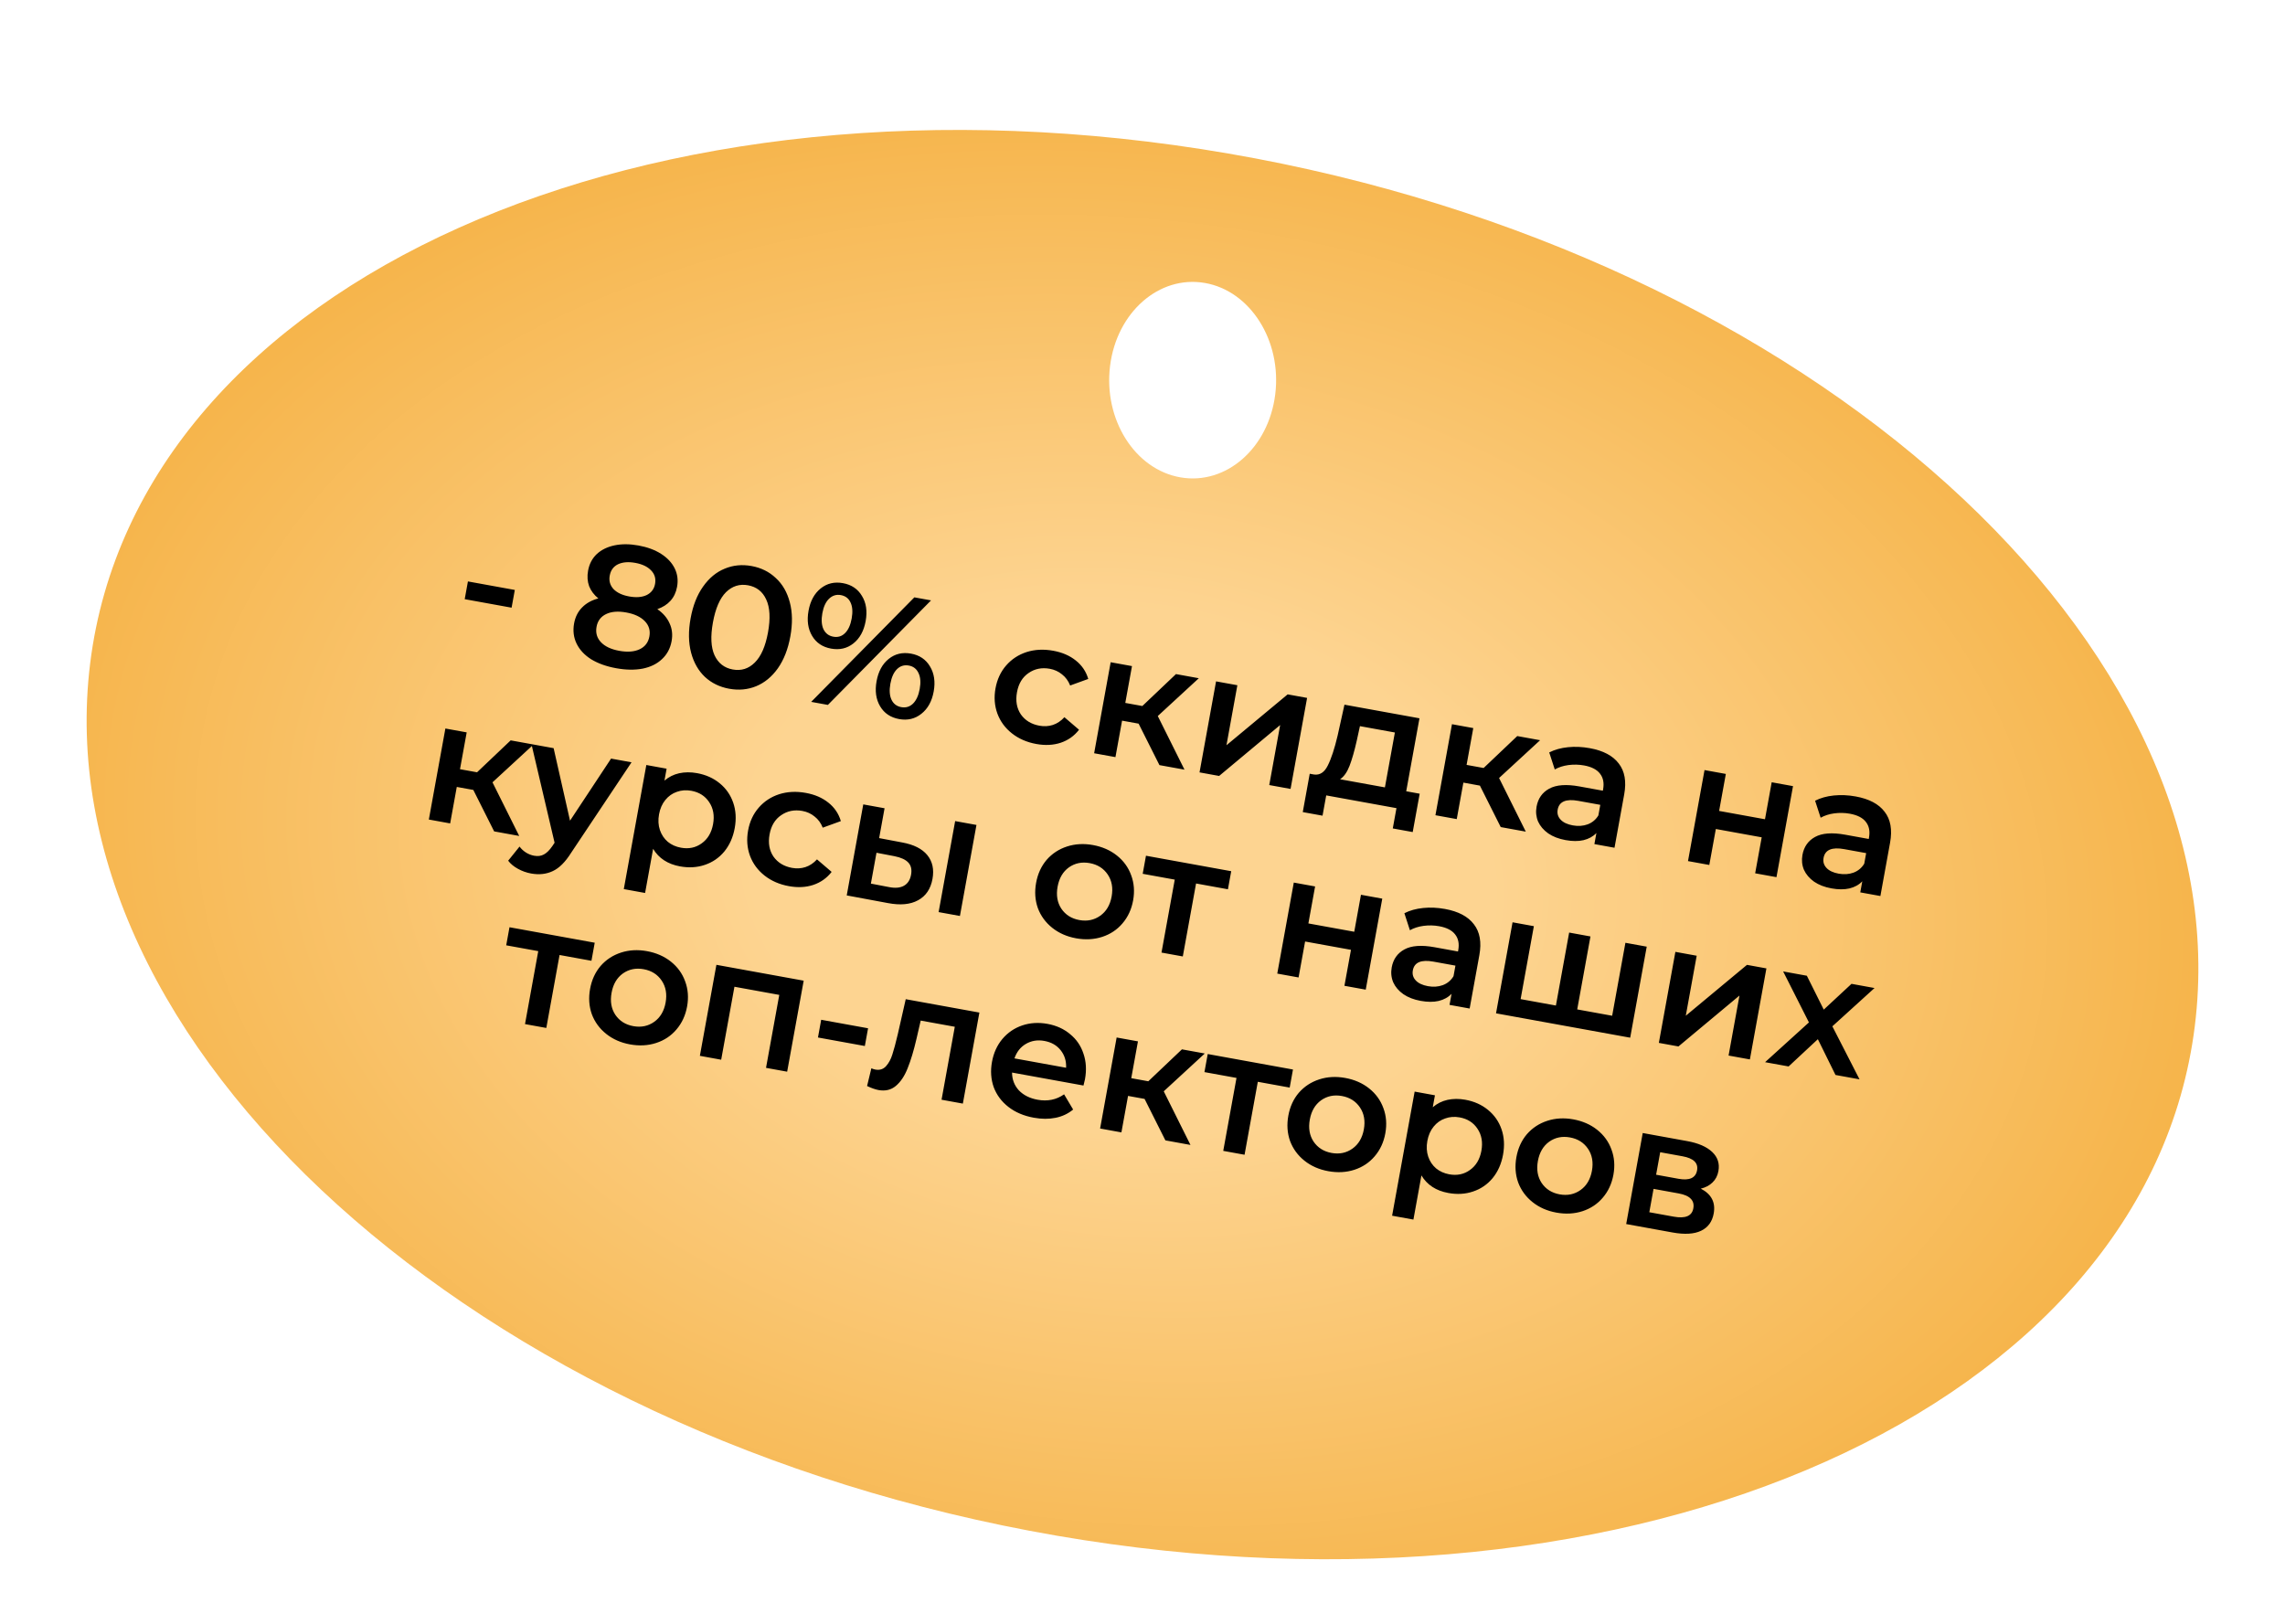<?xml version="1.0" encoding="UTF-8"?> <svg xmlns="http://www.w3.org/2000/svg" width="211" height="150" viewBox="0 0 211 150" fill="none"><path d="M113.443 14.181C167.11 23.439 207.058 59.518 202.671 94.764C198.284 130.009 151.223 151.077 97.558 141.819C43.892 132.562 3.943 96.484 8.329 61.237C12.716 25.991 59.778 4.923 113.443 14.181ZM111.248 26.13C107.036 25.404 103.122 28.834 102.505 33.792C101.888 38.751 104.801 43.361 109.013 44.087C113.225 44.814 117.141 41.383 117.757 36.424C118.374 31.465 115.46 26.856 111.248 26.13Z" fill="url(#paint0_radial_2685_1309)"></path><path d="M43.209 53.696L47.539 54.483L47.241 56.12L42.912 55.334L43.209 53.696ZM60.7 56.255C61.23 56.622 61.605 57.059 61.828 57.565C62.063 58.063 62.126 58.611 62.017 59.21C61.895 59.881 61.599 60.435 61.13 60.87C60.671 61.307 60.076 61.6 59.344 61.749C58.615 61.887 57.798 61.875 56.896 61.711C55.993 61.547 55.225 61.272 54.59 60.886C53.968 60.491 53.519 60.008 53.243 59.438C52.967 58.867 52.891 58.246 53.012 57.574C53.121 56.976 53.368 56.484 53.752 56.099C54.138 55.703 54.639 55.425 55.253 55.266C54.856 54.944 54.572 54.567 54.401 54.135C54.243 53.694 54.21 53.217 54.304 52.703C54.416 52.084 54.682 51.574 55.102 51.173C55.532 50.774 56.08 50.505 56.745 50.365C57.41 50.226 58.146 50.229 58.954 50.376C59.773 50.525 60.469 50.781 61.042 51.146C61.616 51.51 62.034 51.955 62.296 52.479C62.559 53.004 62.634 53.576 62.521 54.195C62.428 54.709 62.225 55.139 61.913 55.483C61.601 55.828 61.197 56.085 60.7 56.255ZM58.663 51.982C58.023 51.866 57.489 51.91 57.061 52.114C56.644 52.32 56.391 52.67 56.302 53.163C56.216 53.635 56.331 54.047 56.647 54.397C56.975 54.738 57.459 54.967 58.099 55.083C58.75 55.201 59.289 55.158 59.717 54.954C60.146 54.739 60.403 54.396 60.489 53.924C60.579 53.43 60.454 53.012 60.115 52.669C59.787 52.327 59.303 52.098 58.663 51.982ZM57.187 60.105C57.943 60.242 58.57 60.194 59.068 59.959C59.566 59.724 59.865 59.328 59.966 58.772C60.065 58.226 59.923 57.756 59.54 57.361C59.156 56.966 58.586 56.7 57.831 56.563C57.075 56.426 56.453 56.475 55.966 56.712C55.478 56.949 55.185 57.34 55.086 57.886C54.985 58.442 55.121 58.917 55.494 59.31C55.867 59.703 56.432 59.968 57.187 60.105ZM67.338 63.607C66.457 63.447 65.71 63.084 65.097 62.517C64.487 61.94 64.059 61.19 63.815 60.268C63.572 59.335 63.557 58.281 63.771 57.105C63.984 55.93 64.368 54.953 64.921 54.175C65.476 53.387 66.14 52.836 66.913 52.521C67.687 52.195 68.515 52.113 69.397 52.273C70.278 52.433 71.025 52.801 71.635 53.379C72.258 53.947 72.691 54.698 72.934 55.631C73.178 56.553 73.194 57.602 72.98 58.778C72.767 59.953 72.382 60.935 71.827 61.723C71.274 62.501 70.605 63.051 69.82 63.375C69.047 63.69 68.22 63.767 67.338 63.607ZM67.662 61.828C68.449 61.971 69.127 61.758 69.696 61.19C70.276 60.623 70.684 59.694 70.918 58.403C71.152 57.112 71.098 56.099 70.754 55.365C70.421 54.632 69.861 54.194 69.074 54.052C68.297 53.91 67.619 54.123 67.039 54.69C66.47 55.259 66.068 56.189 65.833 57.48C65.599 58.771 65.648 59.782 65.981 60.515C66.325 61.249 66.885 61.687 67.662 61.828ZM76.742 59.9C75.955 59.757 75.37 59.364 74.989 58.72C74.607 58.076 74.498 57.302 74.662 56.4C74.826 55.497 75.2 54.812 75.783 54.343C76.367 53.875 77.053 53.712 77.84 53.855C78.627 53.998 79.211 54.391 79.593 55.035C79.987 55.67 80.101 56.445 79.936 57.358C79.77 58.271 79.39 58.961 78.795 59.427C78.214 59.885 77.529 60.043 76.742 59.9ZM84.432 55.166L85.974 55.446L76.448 65.099L74.905 64.819L84.432 55.166ZM76.942 58.798C77.372 58.876 77.733 58.768 78.025 58.474C78.328 58.182 78.534 57.732 78.645 57.123C78.755 56.514 78.72 56.02 78.54 55.641C78.37 55.263 78.07 55.035 77.64 54.957C77.23 54.882 76.868 54.995 76.553 55.296C76.251 55.588 76.046 56.033 75.937 56.631C75.828 57.23 75.863 57.724 76.042 58.114C76.233 58.496 76.533 58.724 76.942 58.798ZM83.024 66.407C82.237 66.264 81.653 65.871 81.271 65.227C80.889 64.583 80.78 63.81 80.944 62.907C81.108 62.005 81.482 61.319 82.066 60.85C82.65 60.382 83.335 60.219 84.122 60.362C84.909 60.505 85.494 60.898 85.875 61.542C86.268 62.188 86.382 62.962 86.218 63.865C86.054 64.767 85.675 65.452 85.081 65.919C84.497 66.387 83.811 66.55 83.024 66.407ZM83.224 65.305C83.644 65.381 84.005 65.274 84.308 64.981C84.612 64.679 84.818 64.229 84.927 63.63C85.036 63.032 85 62.543 84.819 62.164C84.641 61.773 84.342 61.54 83.922 61.464C83.502 61.388 83.141 61.496 82.839 61.788C82.536 62.08 82.33 62.53 82.219 63.139C82.109 63.747 82.144 64.242 82.324 64.621C82.504 65.001 82.805 65.229 83.224 65.305ZM95.693 68.708C94.822 68.55 94.073 68.224 93.447 67.731C92.821 67.238 92.373 66.631 92.103 65.909C91.835 65.178 91.776 64.397 91.926 63.568C92.077 62.739 92.405 62.034 92.912 61.454C93.418 60.874 94.046 60.462 94.795 60.219C95.554 59.977 96.375 59.937 97.256 60.097C98.085 60.247 98.779 60.547 99.337 60.995C99.906 61.445 100.291 62.014 100.491 62.701L98.82 63.308C98.649 62.876 98.397 62.532 98.064 62.276C97.743 62.012 97.368 61.841 96.938 61.763C96.203 61.629 95.55 61.76 94.98 62.155C94.411 62.54 94.055 63.131 93.91 63.928C93.765 64.726 93.885 65.409 94.269 65.978C94.666 66.538 95.238 66.885 95.983 67.02C96.413 67.099 96.824 67.076 97.215 66.952C97.618 66.819 97.976 66.58 98.288 66.236L99.639 67.392C99.2 67.963 98.633 68.364 97.941 68.596C97.261 68.819 96.511 68.856 95.693 68.708ZM105.141 66.83L103.614 66.553L103.002 69.921L101.034 69.564L102.561 61.158L104.529 61.515L103.911 64.915L105.486 65.201L108.59 62.253L110.7 62.636L106.911 66.127L109.378 71.079L107.064 70.659L105.141 66.83ZM112.293 62.925L114.26 63.282L113.254 68.824L118.904 64.126L120.699 64.452L119.172 72.858L117.205 72.501L118.211 66.959L112.576 71.66L110.766 71.331L112.293 62.925ZM131.096 73.3L130.452 76.842L128.611 76.507L128.951 74.634L122.465 73.456L122.125 75.329L120.299 74.998L120.942 71.456L121.335 71.527C121.874 71.603 122.298 71.328 122.607 70.701C122.929 70.066 123.232 69.145 123.516 67.939L124.149 65.078L131.076 66.336L129.852 73.074L131.096 73.3ZM125.284 68.407C125.067 69.365 124.846 70.137 124.62 70.725C124.394 71.313 124.102 71.726 123.744 71.965L127.884 72.716L128.805 67.647L125.578 67.061L125.284 68.407ZM136.657 72.553L135.13 72.276L134.518 75.645L132.55 75.288L134.077 66.881L136.045 67.239L135.427 70.639L137.001 70.925L140.106 67.976L142.216 68.359L138.427 71.85L140.894 76.803L138.58 76.383L136.657 72.553ZM146.804 69.095C148.043 69.32 148.933 69.791 149.475 70.507C150.03 71.215 150.198 72.167 149.981 73.363L149.086 78.291L147.228 77.953L147.414 76.93C147.106 77.254 146.708 77.474 146.221 77.591C145.746 77.7 145.193 77.698 144.564 77.583C143.934 77.469 143.402 77.264 142.968 76.968C142.536 76.662 142.223 76.296 142.029 75.871C141.848 75.437 141.801 74.978 141.888 74.496C142.026 73.74 142.413 73.187 143.051 72.837C143.702 72.478 144.631 72.408 145.838 72.627L148.01 73.022L148.033 72.896C148.14 72.308 148.043 71.824 147.744 71.445C147.455 71.067 146.964 70.815 146.271 70.689C145.799 70.604 145.318 70.592 144.83 70.655C144.352 70.72 143.932 70.855 143.569 71.061L143.058 69.488C143.56 69.232 144.136 69.071 144.788 69.005C145.44 68.939 146.112 68.969 146.804 69.095ZM145.233 76.225C145.726 76.315 146.182 76.284 146.6 76.132C147.03 75.971 147.362 75.695 147.596 75.304L147.773 74.328L145.742 73.96C144.609 73.754 143.974 74.023 143.839 74.768C143.774 75.125 143.864 75.434 144.11 75.696C144.355 75.957 144.729 76.133 145.233 76.225ZM157.398 71.117L159.366 71.474L158.746 74.89L162.981 75.659L163.601 72.243L165.569 72.6L164.042 81.007L162.074 80.65L162.678 77.328L158.443 76.559L157.84 79.88L155.872 79.523L157.398 71.117ZM171.356 73.554C172.594 73.779 173.485 74.249 174.027 74.966C174.581 75.674 174.75 76.626 174.532 77.822L173.638 82.749L171.78 82.412L171.966 81.389C171.658 81.712 171.26 81.933 170.772 82.05C170.297 82.159 169.745 82.156 169.115 82.042C168.486 81.928 167.954 81.723 167.519 81.427C167.087 81.121 166.774 80.755 166.58 80.329C166.399 79.895 166.352 79.437 166.44 78.954C166.577 78.199 166.965 77.646 167.603 77.295C168.254 76.936 169.182 76.867 170.389 77.086L172.562 77.48L172.585 77.355C172.691 76.767 172.595 76.283 172.295 75.903C172.006 75.526 171.515 75.274 170.823 75.148C170.35 75.062 169.87 75.051 169.381 75.114C168.903 75.179 168.483 75.314 168.121 75.519L167.609 73.947C168.111 73.691 168.688 73.53 169.34 73.464C169.991 73.398 170.663 73.428 171.356 73.554ZM169.785 80.684C170.278 80.773 170.733 80.742 171.151 80.591C171.582 80.43 171.914 80.154 172.147 79.763L172.324 78.787L170.294 78.418C169.16 78.212 168.526 78.482 168.391 79.227C168.326 79.584 168.416 79.893 168.661 80.154C168.906 80.416 169.281 80.592 169.785 80.684ZM43.707 72.951L42.18 72.674L41.568 76.043L39.6 75.685L41.127 67.279L43.095 67.636L42.477 71.037L44.052 71.322L47.156 68.374L49.266 68.757L45.477 72.248L47.944 77.201L45.63 76.78L43.707 72.951ZM58.316 70.4L52.731 78.769C52.198 79.615 51.635 80.175 51.044 80.447C50.451 80.729 49.781 80.803 49.036 80.668C48.616 80.591 48.214 80.448 47.83 80.237C47.445 80.026 47.144 79.776 46.925 79.487L47.975 78.182C48.132 78.395 48.327 78.576 48.559 78.727C48.803 78.88 49.055 78.98 49.318 79.027C49.664 79.09 49.964 79.053 50.217 78.914C50.48 78.778 50.744 78.517 51.009 78.131L51.211 77.826L49.075 68.722L51.122 69.094L52.637 75.793L56.427 70.057L58.316 70.4ZM64.36 71.4C65.178 71.549 65.876 71.86 66.451 72.333C67.037 72.808 67.454 73.404 67.703 74.122C67.953 74.839 68 75.623 67.846 76.473C67.691 77.323 67.37 78.045 66.883 78.64C66.397 79.224 65.797 79.635 65.081 79.874C64.376 80.114 63.615 80.16 62.796 80.012C61.663 79.806 60.834 79.265 60.31 78.389L59.569 82.467L57.602 82.109L59.683 70.649L61.556 70.989L61.356 72.091C61.754 71.751 62.207 71.525 62.715 71.411C63.234 71.299 63.783 71.296 64.36 71.4ZM62.882 78.287C63.606 78.419 64.243 78.285 64.792 77.886C65.352 77.489 65.703 76.897 65.846 76.11C65.989 75.323 65.868 74.645 65.484 74.076C65.11 73.51 64.561 73.161 63.836 73.029C63.364 72.943 62.919 72.976 62.501 73.128C62.085 73.269 61.731 73.519 61.438 73.878C61.145 74.237 60.951 74.679 60.856 75.204C60.761 75.728 60.787 76.21 60.935 76.649C61.083 77.088 61.326 77.452 61.663 77.741C62.003 78.019 62.409 78.201 62.882 78.287ZM72.846 81.837C71.975 81.679 71.227 81.353 70.6 80.86C69.975 80.367 69.526 79.76 69.256 79.038C68.988 78.307 68.929 77.526 69.08 76.697C69.23 75.868 69.559 75.163 70.066 74.583C70.572 74.003 71.2 73.591 71.948 73.348C72.708 73.106 73.528 73.066 74.41 73.226C75.239 73.376 75.933 73.676 76.491 74.124C77.06 74.574 77.444 75.143 77.645 75.83L75.973 76.437C75.802 76.004 75.55 75.661 75.218 75.405C74.897 75.141 74.522 74.97 74.091 74.891C73.356 74.758 72.704 74.889 72.133 75.284C71.565 75.669 71.208 76.26 71.063 77.057C70.919 77.855 71.038 78.538 71.423 79.107C71.82 79.666 72.391 80.014 73.136 80.15C73.567 80.228 73.977 80.205 74.368 80.081C74.772 79.948 75.13 79.709 75.442 79.365L76.793 80.521C76.353 81.091 75.787 81.493 75.094 81.725C74.414 81.948 73.665 81.986 72.846 81.837ZM83.305 77.801C84.375 77.995 85.15 78.385 85.629 78.971C86.108 79.556 86.267 80.29 86.107 81.172C85.939 82.095 85.495 82.752 84.774 83.141C84.063 83.532 83.137 83.619 81.995 83.401L78.188 82.693L79.715 74.287L81.682 74.644L81.182 77.399L83.305 77.801ZM88.2 75.828L90.168 76.185L88.641 84.591L86.673 84.234L88.2 75.828ZM82.085 81.921C82.66 82.036 83.123 81.996 83.473 81.799C83.823 81.602 84.042 81.263 84.129 80.78C84.215 80.308 84.131 79.935 83.877 79.661C83.624 79.387 83.198 79.191 82.602 79.072L80.936 78.753L80.419 81.602L82.085 81.921ZM99.364 86.653C98.513 86.498 97.781 86.175 97.165 85.684C96.55 85.193 96.107 84.587 95.837 83.866C95.579 83.136 95.525 82.356 95.676 81.527C95.827 80.698 96.15 79.993 96.646 79.41C97.152 78.83 97.78 78.418 98.529 78.175C99.278 77.932 100.077 77.887 100.927 78.041C101.788 78.198 102.526 78.522 103.142 79.013C103.757 79.504 104.195 80.109 104.454 80.829C104.724 81.55 104.784 82.325 104.634 83.154C104.483 83.983 104.154 84.693 103.645 85.284C103.149 85.866 102.527 86.278 101.778 86.522C101.029 86.765 100.224 86.809 99.364 86.653ZM99.669 84.968C100.394 85.1 101.036 84.967 101.596 84.57C102.156 84.173 102.507 83.581 102.65 82.794C102.793 82.007 102.672 81.329 102.288 80.76C101.903 80.192 101.349 79.842 100.624 79.71C99.9 79.579 99.258 79.711 98.698 80.108C98.149 80.507 97.803 81.1 97.66 81.887C97.517 82.675 97.632 83.351 98.006 83.918C98.391 84.487 98.945 84.837 99.669 84.968ZM113.389 82.126L110.446 81.591L109.222 88.329L107.254 87.972L108.478 81.234L105.518 80.697L105.821 79.028L113.692 80.457L113.389 82.126ZM119.471 81.507L121.438 81.864L120.818 85.28L125.053 86.049L125.673 82.633L127.641 82.99L126.114 91.397L124.146 91.04L124.75 87.718L120.515 86.949L119.912 90.27L117.944 89.913L119.471 81.507ZM133.428 83.944C134.667 84.169 135.557 84.639 136.099 85.356C136.653 86.064 136.822 87.016 136.605 88.212L135.71 93.139L133.852 92.802L134.038 91.779C133.73 92.102 133.332 92.323 132.845 92.44C132.369 92.549 131.817 92.546 131.187 92.432C130.558 92.318 130.026 92.113 129.592 91.817C129.159 91.511 128.846 91.145 128.653 90.72C128.471 90.285 128.424 89.827 128.512 89.344C128.649 88.589 129.037 88.036 129.675 87.686C130.326 87.327 131.254 87.257 132.461 87.476L134.634 87.871L134.657 87.745C134.763 87.157 134.667 86.673 134.367 86.293C134.078 85.916 133.587 85.664 132.895 85.538C132.422 85.452 131.942 85.441 131.454 85.504C130.976 85.569 130.555 85.704 130.193 85.909L129.682 84.337C130.183 84.081 130.76 83.92 131.412 83.854C132.063 83.788 132.735 83.818 133.428 83.944ZM131.857 91.074C132.35 91.163 132.806 91.132 133.223 90.981C133.654 90.82 133.986 90.544 134.219 90.153L134.397 89.177L132.366 88.808C131.232 88.603 130.598 88.872 130.463 89.617C130.398 89.974 130.488 90.283 130.733 90.544C130.979 90.806 131.353 90.982 131.857 91.074ZM152.061 87.425L150.534 95.832L138.145 93.582L139.671 85.175L141.639 85.533L140.416 92.27L143.674 92.862L144.898 86.124L146.866 86.482L145.642 93.22L148.869 93.806L150.093 87.068L152.061 87.425ZM154.707 87.906L156.675 88.263L155.668 93.805L161.319 89.106L163.113 89.433L161.587 97.839L159.619 97.482L160.625 91.94L154.99 96.641L153.18 96.312L154.707 87.906ZM169.492 99.275L167.864 95.971L165.162 98.488L162.99 98.094L167.039 94.422L164.658 89.713L166.847 90.111L168.408 93.24L170.971 90.859L173.096 91.246L169.202 94.782L171.711 99.678L169.492 99.275ZM54.615 88.73L51.671 88.195L50.447 94.933L48.48 94.576L49.703 87.838L46.744 87.301L47.047 85.632L54.918 87.061L54.615 88.73ZM58.176 96.451C57.326 96.296 56.594 95.974 55.978 95.482C55.363 94.991 54.92 94.385 54.65 93.664C54.392 92.934 54.338 92.154 54.489 91.325C54.64 90.496 54.963 89.791 55.459 89.209C55.965 88.628 56.593 88.217 57.342 87.973C58.091 87.73 58.89 87.685 59.74 87.84C60.601 87.996 61.339 88.32 61.955 88.811C62.57 89.302 63.008 89.907 63.267 90.627C63.537 91.348 63.597 92.123 63.447 92.952C63.296 93.781 62.966 94.491 62.458 95.082C61.962 95.664 61.34 96.077 60.591 96.32C59.842 96.564 59.037 96.607 58.176 96.451ZM58.482 94.766C59.207 94.898 59.849 94.765 60.409 94.368C60.968 93.971 61.32 93.379 61.463 92.592C61.606 91.805 61.485 91.127 61.1 90.558C60.716 89.99 60.161 89.64 59.437 89.508C58.713 89.377 58.071 89.51 57.511 89.906C56.962 90.305 56.615 90.898 56.473 91.686C56.33 92.473 56.445 93.15 56.819 93.716C57.204 94.285 57.758 94.635 58.482 94.766ZM74.214 90.566L72.687 98.972L70.735 98.618L71.959 91.88L67.819 91.128L66.595 97.866L64.627 97.508L66.154 89.102L74.214 90.566ZM75.829 94.177L80.159 94.963L79.861 96.6L75.532 95.814L75.829 94.177ZM90.438 93.512L88.911 101.919L86.944 101.561L88.167 94.823L85.019 94.252L84.637 95.906C84.382 97.009 84.108 97.924 83.813 98.651C83.531 99.37 83.166 99.916 82.719 100.29C82.284 100.655 81.751 100.781 81.122 100.667C80.828 100.613 80.476 100.49 80.067 100.296L80.462 98.66C80.603 98.719 80.726 98.757 80.831 98.776C81.23 98.849 81.557 98.746 81.814 98.467C82.072 98.178 82.268 97.817 82.4 97.386C82.545 96.946 82.714 96.316 82.907 95.494L83.637 92.277L90.438 93.512ZM100.188 99.673C100.163 99.81 100.117 100.002 100.05 100.25L93.454 99.052C93.457 99.692 93.667 100.24 94.083 100.695C94.511 101.141 95.088 101.43 95.812 101.562C96.735 101.73 97.551 101.563 98.26 101.063L99.095 102.467C98.635 102.85 98.096 103.104 97.476 103.23C96.857 103.356 96.186 103.354 95.461 103.222C94.538 103.054 93.758 102.723 93.121 102.228C92.485 101.733 92.032 101.125 91.761 100.404C91.504 99.674 91.45 98.894 91.601 98.065C91.749 97.246 92.067 96.545 92.552 95.961C93.05 95.369 93.663 94.949 94.391 94.701C95.118 94.454 95.897 94.406 96.726 94.556C97.545 94.705 98.241 95.021 98.814 95.505C99.4 95.98 99.811 96.58 100.048 97.306C100.297 98.024 100.344 98.813 100.188 99.673ZM96.44 96.131C95.811 96.016 95.241 96.108 94.732 96.406C94.235 96.695 93.883 97.141 93.676 97.743L98.446 98.609C98.472 97.985 98.305 97.445 97.943 96.989C97.581 96.533 97.081 96.247 96.44 96.131ZM105.692 101.486L104.165 101.209L103.553 104.578L101.585 104.22L103.112 95.814L105.08 96.171L104.462 99.572L106.036 99.857L109.141 96.909L111.251 97.292L107.462 100.783L109.929 105.736L107.614 105.315L105.692 101.486ZM119.092 100.44L116.148 99.905L114.924 106.643L112.956 106.285L114.18 99.548L111.22 99.01L111.523 97.341L119.395 98.771L119.092 100.44ZM122.653 108.16C121.803 108.006 121.07 107.683 120.455 107.192C119.839 106.701 119.397 106.094 119.126 105.373C118.869 104.643 118.815 103.864 118.966 103.035C119.116 102.206 119.439 101.5 119.935 100.918C120.442 100.338 121.07 99.926 121.819 99.683C122.567 99.439 123.367 99.395 124.217 99.549C125.078 99.705 125.816 100.029 126.431 100.52C127.047 101.012 127.484 101.617 127.744 102.336C128.014 103.057 128.074 103.832 127.923 104.662C127.773 105.491 127.443 106.201 126.935 106.791C126.439 107.373 125.816 107.786 125.067 108.03C124.318 108.273 123.514 108.317 122.653 108.16ZM122.959 106.476C123.683 106.607 124.325 106.475 124.885 106.078C125.445 105.681 125.797 105.088 125.94 104.301C126.082 103.514 125.962 102.836 125.577 102.268C125.192 101.699 124.638 101.349 123.914 101.218C123.19 101.086 122.548 101.219 121.988 101.616C121.438 102.015 121.092 102.608 120.949 103.395C120.806 104.182 120.922 104.859 121.296 105.426C121.681 105.994 122.235 106.344 122.959 106.476ZM135.307 101.563C136.126 101.712 136.823 102.023 137.398 102.496C137.984 102.971 138.402 103.567 138.651 104.284C138.9 105.002 138.947 105.786 138.793 106.636C138.639 107.486 138.318 108.208 137.83 108.803C137.345 109.387 136.744 109.798 136.029 110.036C135.324 110.277 134.562 110.323 133.743 110.174C132.61 109.968 131.781 109.428 131.257 108.552L130.517 112.629L128.549 112.272L130.63 100.811L132.504 101.152L132.304 102.254C132.701 101.914 133.155 101.687 133.663 101.574C134.182 101.462 134.73 101.458 135.307 101.563ZM133.829 108.45C134.553 108.581 135.19 108.448 135.739 108.049C136.299 107.652 136.651 107.06 136.794 106.273C136.937 105.485 136.816 104.808 136.431 104.239C136.057 103.672 135.508 103.323 134.784 103.192C134.312 103.106 133.867 103.139 133.449 103.291C133.033 103.432 132.678 103.682 132.386 104.041C132.093 104.4 131.899 104.842 131.803 105.366C131.708 105.891 131.734 106.373 131.882 106.812C132.03 107.251 132.273 107.614 132.611 107.903C132.951 108.182 133.357 108.364 133.829 108.45ZM143.715 111.985C142.865 111.831 142.132 111.508 141.517 111.017C140.901 110.526 140.458 109.919 140.188 109.198C139.93 108.468 139.877 107.689 140.027 106.86C140.178 106.031 140.501 105.325 140.997 104.743C141.504 104.163 142.131 103.751 142.88 103.508C143.629 103.264 144.429 103.22 145.279 103.374C146.139 103.53 146.877 103.854 147.493 104.345C148.108 104.837 148.546 105.442 148.805 106.161C149.076 106.882 149.135 107.657 148.985 108.487C148.834 109.316 148.505 110.026 147.996 110.616C147.5 111.198 146.878 111.611 146.129 111.855C145.38 112.098 144.575 112.142 143.715 111.985ZM144.021 110.301C144.745 110.432 145.387 110.3 145.947 109.903C146.507 109.506 146.858 108.913 147.001 108.126C147.144 107.339 147.023 106.661 146.639 106.093C146.254 105.524 145.7 105.174 144.976 105.043C144.252 104.911 143.609 105.044 143.05 105.441C142.5 105.84 142.154 106.433 142.011 107.22C141.868 108.007 141.984 108.684 142.358 109.251C142.742 109.819 143.297 110.169 144.021 110.301ZM157.053 109.773C158.034 110.276 158.432 111.042 158.245 112.071C158.108 112.827 157.719 113.358 157.078 113.664C156.437 113.97 155.56 114.023 154.447 113.821L150.165 113.043L151.692 104.636L155.801 105.383C156.829 105.569 157.598 105.904 158.107 106.387C158.615 106.869 158.807 107.457 158.681 108.15C158.603 108.58 158.42 108.932 158.132 109.205C157.854 109.479 157.494 109.669 157.053 109.773ZM152.928 108.487L154.99 108.862C156.008 109.047 156.581 108.787 156.709 108.084C156.833 107.402 156.386 106.969 155.368 106.784L153.305 106.409L152.928 108.487ZM154.55 112.359C155.631 112.556 156.235 112.302 156.363 111.599C156.43 111.232 156.354 110.936 156.134 110.712C155.916 110.477 155.54 110.311 155.005 110.214L152.691 109.794L152.299 111.951L154.55 112.359Z" fill="black"></path><defs><radialGradient id="paint0_radial_2685_1309" cx="0" cy="0" r="1" gradientTransform="matrix(-8.996 115.911 -165.916 -17.848 103.58 80.38)" gradientUnits="userSpaceOnUse"><stop offset="0.206" stop-color="#FDD491"></stop><stop offset="0.822" stop-color="#F2A324"></stop></radialGradient></defs></svg> 